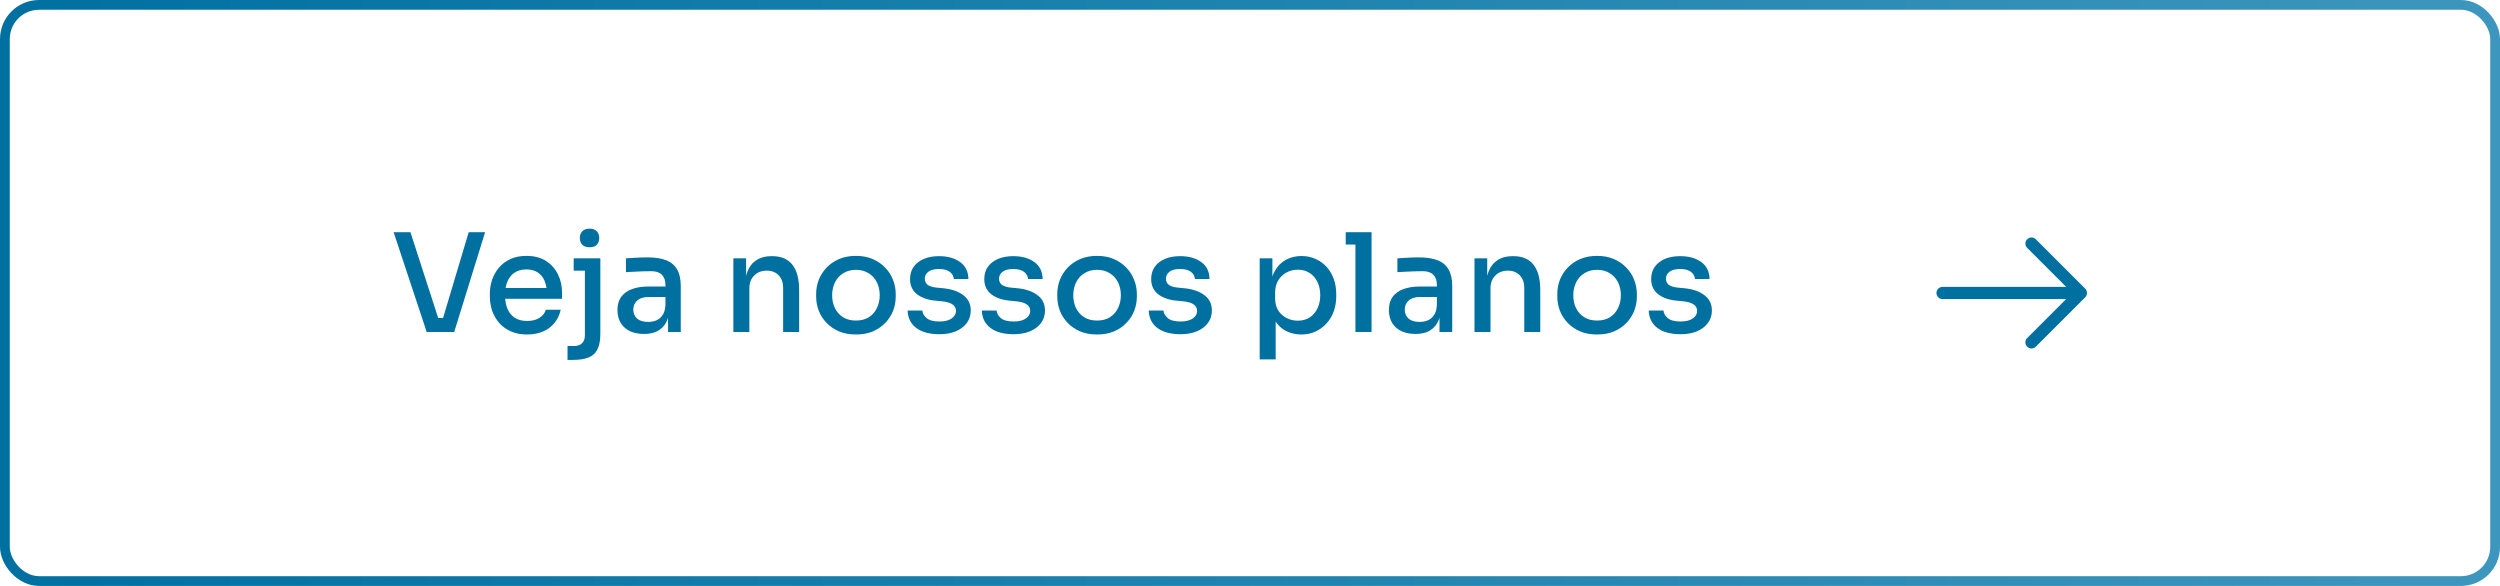 <svg xmlns="http://www.w3.org/2000/svg" width="256" height="60" viewBox="0 0 256 60" fill="none"><path d="M43.696 34L40.308 23.78H42.03L44.97 32.866L44.354 32.558H45.95L45.278 32.866L47.994 23.78H49.674L46.51 34H43.696ZM53.982 34.252C53.329 34.252 52.76 34.14 52.274 33.916C51.789 33.692 51.392 33.398 51.084 33.034C50.776 32.661 50.543 32.245 50.384 31.788C50.235 31.321 50.16 30.845 50.16 30.36V30.094C50.16 29.599 50.235 29.123 50.384 28.666C50.543 28.199 50.776 27.784 51.084 27.42C51.392 27.047 51.78 26.753 52.246 26.538C52.722 26.314 53.273 26.202 53.898 26.202C54.71 26.202 55.387 26.379 55.928 26.734C56.47 27.089 56.876 27.551 57.146 28.12C57.417 28.68 57.552 29.287 57.552 29.94V30.598H50.86V29.492H56.446L55.998 30.052C55.998 29.548 55.919 29.114 55.76 28.75C55.602 28.377 55.368 28.092 55.06 27.896C54.752 27.691 54.365 27.588 53.898 27.588C53.413 27.588 53.007 27.7 52.68 27.924C52.354 28.148 52.111 28.456 51.952 28.848C51.794 29.24 51.714 29.702 51.714 30.234C51.714 30.738 51.794 31.191 51.952 31.592C52.111 31.984 52.358 32.297 52.694 32.53C53.03 32.754 53.46 32.866 53.982 32.866C54.505 32.866 54.934 32.754 55.27 32.53C55.606 32.297 55.812 32.026 55.886 31.718H57.412C57.31 32.231 57.1 32.679 56.782 33.062C56.474 33.445 56.082 33.739 55.606 33.944C55.13 34.149 54.589 34.252 53.982 34.252ZM58.115 36.856V35.428H58.801C59.156 35.428 59.427 35.33 59.613 35.134C59.8 34.947 59.893 34.681 59.893 34.336V26.454H61.475V34.182C61.475 34.845 61.377 35.372 61.181 35.764C60.995 36.156 60.691 36.436 60.271 36.604C59.861 36.772 59.319 36.856 58.647 36.856H58.115ZM58.745 27.714V26.454H61.475V27.714H58.745ZM60.369 25.32C60.033 25.32 59.781 25.231 59.613 25.054C59.455 24.877 59.375 24.648 59.375 24.368C59.375 24.097 59.455 23.873 59.613 23.696C59.781 23.509 60.033 23.416 60.369 23.416C60.715 23.416 60.967 23.509 61.125 23.696C61.284 23.873 61.363 24.097 61.363 24.368C61.363 24.648 61.284 24.877 61.125 25.054C60.967 25.231 60.715 25.32 60.369 25.32ZM68.408 34V31.746H68.142V29.198C68.142 28.731 68.021 28.377 67.778 28.134C67.536 27.891 67.176 27.77 66.7 27.77C66.439 27.77 66.15 27.775 65.832 27.784C65.515 27.793 65.202 27.807 64.894 27.826C64.596 27.835 64.33 27.849 64.096 27.868V26.454C64.302 26.435 64.526 26.421 64.768 26.412C65.02 26.393 65.277 26.379 65.538 26.37C65.809 26.361 66.066 26.356 66.308 26.356C67.074 26.356 67.708 26.454 68.212 26.65C68.716 26.846 69.09 27.159 69.332 27.588C69.584 28.008 69.71 28.573 69.71 29.282V34H68.408ZM65.958 34.196C65.408 34.196 64.927 34.103 64.516 33.916C64.106 33.72 63.788 33.44 63.564 33.076C63.34 32.703 63.228 32.259 63.228 31.746C63.228 31.205 63.354 30.757 63.606 30.402C63.868 30.047 64.236 29.781 64.712 29.604C65.188 29.427 65.758 29.338 66.42 29.338H68.31V30.416H66.378C65.884 30.416 65.506 30.537 65.244 30.78C64.983 31.013 64.852 31.321 64.852 31.704C64.852 32.087 64.983 32.395 65.244 32.628C65.506 32.852 65.884 32.964 66.378 32.964C66.668 32.964 66.943 32.913 67.204 32.81C67.466 32.698 67.68 32.516 67.848 32.264C68.026 32.012 68.124 31.657 68.142 31.2L68.562 31.746C68.516 32.278 68.385 32.726 68.17 33.09C67.965 33.445 67.676 33.72 67.302 33.916C66.938 34.103 66.49 34.196 65.958 34.196ZM75.097 34V26.454H76.399V29.688H76.245C76.245 28.941 76.343 28.311 76.539 27.798C76.744 27.285 77.052 26.897 77.463 26.636C77.873 26.365 78.382 26.23 78.989 26.23H79.059C79.992 26.23 80.687 26.524 81.145 27.112C81.602 27.7 81.831 28.559 81.831 29.688V34H80.193V29.464C80.193 28.941 80.043 28.521 79.745 28.204C79.446 27.877 79.035 27.714 78.513 27.714C77.981 27.714 77.551 27.882 77.225 28.218C76.898 28.545 76.735 28.983 76.735 29.534V34H75.097ZM87.648 34.252C86.986 34.252 86.402 34.145 85.898 33.93C85.394 33.706 84.97 33.412 84.624 33.048C84.279 32.684 84.018 32.273 83.84 31.816C83.663 31.349 83.574 30.869 83.574 30.374V30.094C83.574 29.599 83.663 29.119 83.84 28.652C84.027 28.185 84.293 27.77 84.638 27.406C84.993 27.033 85.422 26.739 85.926 26.524C86.43 26.309 87.004 26.202 87.648 26.202C88.292 26.202 88.862 26.309 89.356 26.524C89.86 26.739 90.29 27.033 90.644 27.406C90.999 27.77 91.265 28.185 91.442 28.652C91.629 29.119 91.722 29.599 91.722 30.094V30.374C91.722 30.869 91.634 31.349 91.456 31.816C91.279 32.273 91.018 32.684 90.672 33.048C90.327 33.412 89.902 33.706 89.398 33.93C88.894 34.145 88.311 34.252 87.648 34.252ZM87.648 32.824C88.162 32.824 88.6 32.712 88.964 32.488C89.328 32.255 89.604 31.942 89.79 31.55C89.986 31.158 90.084 30.719 90.084 30.234C90.084 29.739 89.986 29.296 89.79 28.904C89.594 28.512 89.314 28.204 88.95 27.98C88.586 27.747 88.152 27.63 87.648 27.63C87.144 27.63 86.71 27.747 86.346 27.98C85.982 28.204 85.702 28.512 85.506 28.904C85.31 29.296 85.212 29.739 85.212 30.234C85.212 30.719 85.306 31.158 85.492 31.55C85.688 31.942 85.968 32.255 86.332 32.488C86.696 32.712 87.135 32.824 87.648 32.824ZM96.199 34.224C95.181 34.224 94.388 34.009 93.819 33.58C93.259 33.151 92.965 32.558 92.937 31.802H94.449C94.467 32.082 94.612 32.339 94.883 32.572C95.153 32.805 95.597 32.922 96.213 32.922C96.735 32.922 97.146 32.819 97.445 32.614C97.743 32.409 97.893 32.152 97.893 31.844C97.893 31.564 97.781 31.345 97.557 31.186C97.342 31.018 96.973 30.906 96.451 30.85L95.709 30.78C94.934 30.696 94.318 30.467 93.861 30.094C93.413 29.721 93.189 29.217 93.189 28.582C93.189 28.078 93.315 27.653 93.567 27.308C93.819 26.963 94.164 26.697 94.603 26.51C95.051 26.323 95.564 26.23 96.143 26.23C97.039 26.23 97.762 26.431 98.313 26.832C98.863 27.224 99.148 27.803 99.167 28.568H97.669C97.65 28.279 97.515 28.036 97.263 27.84C97.011 27.644 96.637 27.546 96.143 27.546C95.676 27.546 95.317 27.639 95.065 27.826C94.822 28.013 94.701 28.251 94.701 28.54C94.701 28.801 94.794 29.007 94.981 29.156C95.167 29.305 95.471 29.403 95.891 29.45L96.633 29.52C97.482 29.613 98.154 29.851 98.649 30.234C99.153 30.607 99.405 31.13 99.405 31.802C99.405 32.287 99.269 32.712 98.999 33.076C98.728 33.44 98.35 33.725 97.865 33.93C97.389 34.126 96.833 34.224 96.199 34.224ZM103.8 34.224C102.783 34.224 101.99 34.009 101.42 33.58C100.86 33.151 100.566 32.558 100.538 31.802H102.05C102.069 32.082 102.214 32.339 102.484 32.572C102.755 32.805 103.198 32.922 103.814 32.922C104.337 32.922 104.748 32.819 105.046 32.614C105.345 32.409 105.494 32.152 105.494 31.844C105.494 31.564 105.382 31.345 105.158 31.186C104.944 31.018 104.575 30.906 104.052 30.85L103.31 30.78C102.536 30.696 101.92 30.467 101.462 30.094C101.014 29.721 100.79 29.217 100.79 28.582C100.79 28.078 100.916 27.653 101.168 27.308C101.42 26.963 101.766 26.697 102.204 26.51C102.652 26.323 103.166 26.23 103.744 26.23C104.64 26.23 105.364 26.431 105.914 26.832C106.465 27.224 106.75 27.803 106.768 28.568H105.27C105.252 28.279 105.116 28.036 104.864 27.84C104.612 27.644 104.239 27.546 103.744 27.546C103.278 27.546 102.918 27.639 102.666 27.826C102.424 28.013 102.302 28.251 102.302 28.54C102.302 28.801 102.396 29.007 102.582 29.156C102.769 29.305 103.072 29.403 103.492 29.45L104.234 29.52C105.084 29.613 105.756 29.851 106.25 30.234C106.754 30.607 107.006 31.13 107.006 31.802C107.006 32.287 106.871 32.712 106.6 33.076C106.33 33.44 105.952 33.725 105.466 33.93C104.99 34.126 104.435 34.224 103.8 34.224ZM112.34 34.252C111.677 34.252 111.094 34.145 110.59 33.93C110.086 33.706 109.661 33.412 109.316 33.048C108.97 32.684 108.709 32.273 108.532 31.816C108.354 31.349 108.266 30.869 108.266 30.374V30.094C108.266 29.599 108.354 29.119 108.532 28.652C108.718 28.185 108.984 27.77 109.33 27.406C109.684 27.033 110.114 26.739 110.618 26.524C111.122 26.309 111.696 26.202 112.34 26.202C112.984 26.202 113.553 26.309 114.048 26.524C114.552 26.739 114.981 27.033 115.336 27.406C115.69 27.77 115.956 28.185 116.134 28.652C116.32 29.119 116.414 29.599 116.414 30.094V30.374C116.414 30.869 116.325 31.349 116.148 31.816C115.97 32.273 115.709 32.684 115.364 33.048C115.018 33.412 114.594 33.706 114.09 33.93C113.586 34.145 113.002 34.252 112.34 34.252ZM112.34 32.824C112.853 32.824 113.292 32.712 113.656 32.488C114.02 32.255 114.295 31.942 114.482 31.55C114.678 31.158 114.776 30.719 114.776 30.234C114.776 29.739 114.678 29.296 114.482 28.904C114.286 28.512 114.006 28.204 113.642 27.98C113.278 27.747 112.844 27.63 112.34 27.63C111.836 27.63 111.402 27.747 111.038 27.98C110.674 28.204 110.394 28.512 110.198 28.904C110.002 29.296 109.904 29.739 109.904 30.234C109.904 30.719 109.997 31.158 110.184 31.55C110.38 31.942 110.66 32.255 111.024 32.488C111.388 32.712 111.826 32.824 112.34 32.824ZM120.89 34.224C119.873 34.224 119.079 34.009 118.51 33.58C117.95 33.151 117.656 32.558 117.628 31.802H119.14C119.159 32.082 119.303 32.339 119.574 32.572C119.845 32.805 120.288 32.922 120.904 32.922C121.427 32.922 121.837 32.819 122.136 32.614C122.435 32.409 122.584 32.152 122.584 31.844C122.584 31.564 122.472 31.345 122.248 31.186C122.033 31.018 121.665 30.906 121.142 30.85L120.4 30.78C119.625 30.696 119.009 30.467 118.552 30.094C118.104 29.721 117.88 29.217 117.88 28.582C117.88 28.078 118.006 27.653 118.258 27.308C118.51 26.963 118.855 26.697 119.294 26.51C119.742 26.323 120.255 26.23 120.834 26.23C121.73 26.23 122.453 26.431 123.004 26.832C123.555 27.224 123.839 27.803 123.858 28.568H122.36C122.341 28.279 122.206 28.036 121.954 27.84C121.702 27.644 121.329 27.546 120.834 27.546C120.367 27.546 120.008 27.639 119.756 27.826C119.513 28.013 119.392 28.251 119.392 28.54C119.392 28.801 119.485 29.007 119.672 29.156C119.859 29.305 120.162 29.403 120.582 29.45L121.324 29.52C122.173 29.613 122.845 29.851 123.34 30.234C123.844 30.607 124.096 31.13 124.096 31.802C124.096 32.287 123.961 32.712 123.69 33.076C123.419 33.44 123.041 33.725 122.556 33.93C122.08 34.126 121.525 34.224 120.89 34.224ZM128.991 36.8V26.454H130.293V29.716L130.041 29.702C130.088 28.909 130.256 28.255 130.545 27.742C130.834 27.229 131.217 26.846 131.693 26.594C132.169 26.342 132.692 26.216 133.261 26.216C133.802 26.216 134.292 26.319 134.731 26.524C135.17 26.72 135.548 26.995 135.865 27.35C136.182 27.705 136.42 28.115 136.579 28.582C136.747 29.049 136.831 29.553 136.831 30.094V30.36C136.831 30.892 136.747 31.396 136.579 31.872C136.411 32.339 136.168 32.749 135.851 33.104C135.534 33.459 135.156 33.739 134.717 33.944C134.278 34.149 133.788 34.252 133.247 34.252C132.696 34.252 132.183 34.135 131.707 33.902C131.231 33.669 130.839 33.295 130.531 32.782C130.223 32.269 130.05 31.601 130.013 30.78L130.629 31.816V36.8H128.991ZM132.897 32.838C133.354 32.838 133.756 32.731 134.101 32.516C134.446 32.292 134.712 31.984 134.899 31.592C135.095 31.191 135.193 30.733 135.193 30.22C135.193 29.707 135.095 29.254 134.899 28.862C134.712 28.47 134.446 28.167 134.101 27.952C133.765 27.728 133.364 27.616 132.897 27.616C132.486 27.616 132.104 27.709 131.749 27.896C131.394 28.083 131.11 28.353 130.895 28.708C130.68 29.053 130.573 29.473 130.573 29.968V30.57C130.573 31.046 130.68 31.457 130.895 31.802C131.119 32.138 131.408 32.395 131.763 32.572C132.118 32.749 132.496 32.838 132.897 32.838ZM138.796 34V23.78H140.448V34H138.796ZM137.802 25.04V23.78H140.448V25.04H137.802ZM147.404 34V31.746H147.138V29.198C147.138 28.731 147.017 28.377 146.774 28.134C146.532 27.891 146.172 27.77 145.696 27.77C145.435 27.77 145.146 27.775 144.828 27.784C144.511 27.793 144.198 27.807 143.89 27.826C143.592 27.835 143.326 27.849 143.092 27.868V26.454C143.298 26.435 143.522 26.421 143.764 26.412C144.016 26.393 144.273 26.379 144.534 26.37C144.805 26.361 145.062 26.356 145.304 26.356C146.07 26.356 146.704 26.454 147.208 26.65C147.712 26.846 148.086 27.159 148.328 27.588C148.58 28.008 148.706 28.573 148.706 29.282V34H147.404ZM144.954 34.196C144.404 34.196 143.923 34.103 143.512 33.916C143.102 33.72 142.784 33.44 142.56 33.076C142.336 32.703 142.224 32.259 142.224 31.746C142.224 31.205 142.35 30.757 142.602 30.402C142.864 30.047 143.232 29.781 143.708 29.604C144.184 29.427 144.754 29.338 145.416 29.338H147.306V30.416H145.374C144.88 30.416 144.502 30.537 144.24 30.78C143.979 31.013 143.848 31.321 143.848 31.704C143.848 32.087 143.979 32.395 144.24 32.628C144.502 32.852 144.88 32.964 145.374 32.964C145.664 32.964 145.939 32.913 146.2 32.81C146.462 32.698 146.676 32.516 146.844 32.264C147.022 32.012 147.12 31.657 147.138 31.2L147.558 31.746C147.512 32.278 147.381 32.726 147.166 33.09C146.961 33.445 146.672 33.72 146.298 33.916C145.934 34.103 145.486 34.196 144.954 34.196ZM150.989 34V26.454H152.291V29.688H152.137C152.137 28.941 152.235 28.311 152.431 27.798C152.636 27.285 152.944 26.897 153.355 26.636C153.766 26.365 154.274 26.23 154.881 26.23H154.951C155.884 26.23 156.58 26.524 157.037 27.112C157.494 27.7 157.723 28.559 157.723 29.688V34H156.085V29.464C156.085 28.941 155.936 28.521 155.637 28.204C155.338 27.877 154.928 27.714 154.405 27.714C153.873 27.714 153.444 27.882 153.117 28.218C152.79 28.545 152.627 28.983 152.627 29.534V34H150.989ZM163.541 34.252C162.878 34.252 162.295 34.145 161.791 33.93C161.287 33.706 160.862 33.412 160.517 33.048C160.172 32.684 159.91 32.273 159.733 31.816C159.556 31.349 159.467 30.869 159.467 30.374V30.094C159.467 29.599 159.556 29.119 159.733 28.652C159.92 28.185 160.186 27.77 160.531 27.406C160.886 27.033 161.315 26.739 161.819 26.524C162.323 26.309 162.897 26.202 163.541 26.202C164.185 26.202 164.754 26.309 165.249 26.524C165.753 26.739 166.182 27.033 166.537 27.406C166.892 27.77 167.158 28.185 167.335 28.652C167.522 29.119 167.615 29.599 167.615 30.094V30.374C167.615 30.869 167.526 31.349 167.349 31.816C167.172 32.273 166.91 32.684 166.565 33.048C166.22 33.412 165.795 33.706 165.291 33.93C164.787 34.145 164.204 34.252 163.541 34.252ZM163.541 32.824C164.054 32.824 164.493 32.712 164.857 32.488C165.221 32.255 165.496 31.942 165.683 31.55C165.879 31.158 165.977 30.719 165.977 30.234C165.977 29.739 165.879 29.296 165.683 28.904C165.487 28.512 165.207 28.204 164.843 27.98C164.479 27.747 164.045 27.63 163.541 27.63C163.037 27.63 162.603 27.747 162.239 27.98C161.875 28.204 161.595 28.512 161.399 28.904C161.203 29.296 161.105 29.739 161.105 30.234C161.105 30.719 161.198 31.158 161.385 31.55C161.581 31.942 161.861 32.255 162.225 32.488C162.589 32.712 163.028 32.824 163.541 32.824ZM172.091 34.224C171.074 34.224 170.281 34.009 169.711 33.58C169.151 33.151 168.857 32.558 168.829 31.802H170.341C170.36 32.082 170.505 32.339 170.775 32.572C171.046 32.805 171.489 32.922 172.105 32.922C172.628 32.922 173.039 32.819 173.337 32.614C173.636 32.409 173.785 32.152 173.785 31.844C173.785 31.564 173.673 31.345 173.449 31.186C173.235 31.018 172.866 30.906 172.343 30.85L171.601 30.78C170.827 30.696 170.211 30.467 169.753 30.094C169.305 29.721 169.081 29.217 169.081 28.582C169.081 28.078 169.207 27.653 169.459 27.308C169.711 26.963 170.057 26.697 170.495 26.51C170.943 26.323 171.457 26.23 172.035 26.23C172.931 26.23 173.655 26.431 174.205 26.832C174.756 27.224 175.041 27.803 175.059 28.568H173.561C173.543 28.279 173.407 28.036 173.155 27.84C172.903 27.644 172.53 27.546 172.035 27.546C171.569 27.546 171.209 27.639 170.957 27.826C170.715 28.013 170.593 28.251 170.593 28.54C170.593 28.801 170.687 29.007 170.873 29.156C171.06 29.305 171.363 29.403 171.783 29.45L172.525 29.52C173.375 29.613 174.047 29.851 174.541 30.234C175.045 30.607 175.297 31.13 175.297 31.802C175.297 32.287 175.162 32.712 174.891 33.076C174.621 33.44 174.243 33.725 173.757 33.93C173.281 34.126 172.726 34.224 172.091 34.224Z" fill="#0070A1"></path><path d="M208.025 24.942L213.083 30L208.025 35.058" stroke="#0070A1" stroke-width="1.25" stroke-miterlimit="10" stroke-linecap="round" stroke-linejoin="round"></path><path d="M198.917 30H212.942" stroke="#0070A1" stroke-width="1.25" stroke-miterlimit="10" stroke-linecap="round" stroke-linejoin="round"></path><rect x="0.5" y="0.5" width="255" height="59" rx="3.5" stroke="url(#paint0_linear_6_34)"></rect><defs><linearGradient id="paint0_linear_6_34" x1="9.53674e-07" y1="30" x2="256" y2="30" gradientUnits="userSpaceOnUse"><stop stop-color="#0070A1"></stop><stop offset="1" stop-color="#3D96BD"></stop></linearGradient></defs></svg>